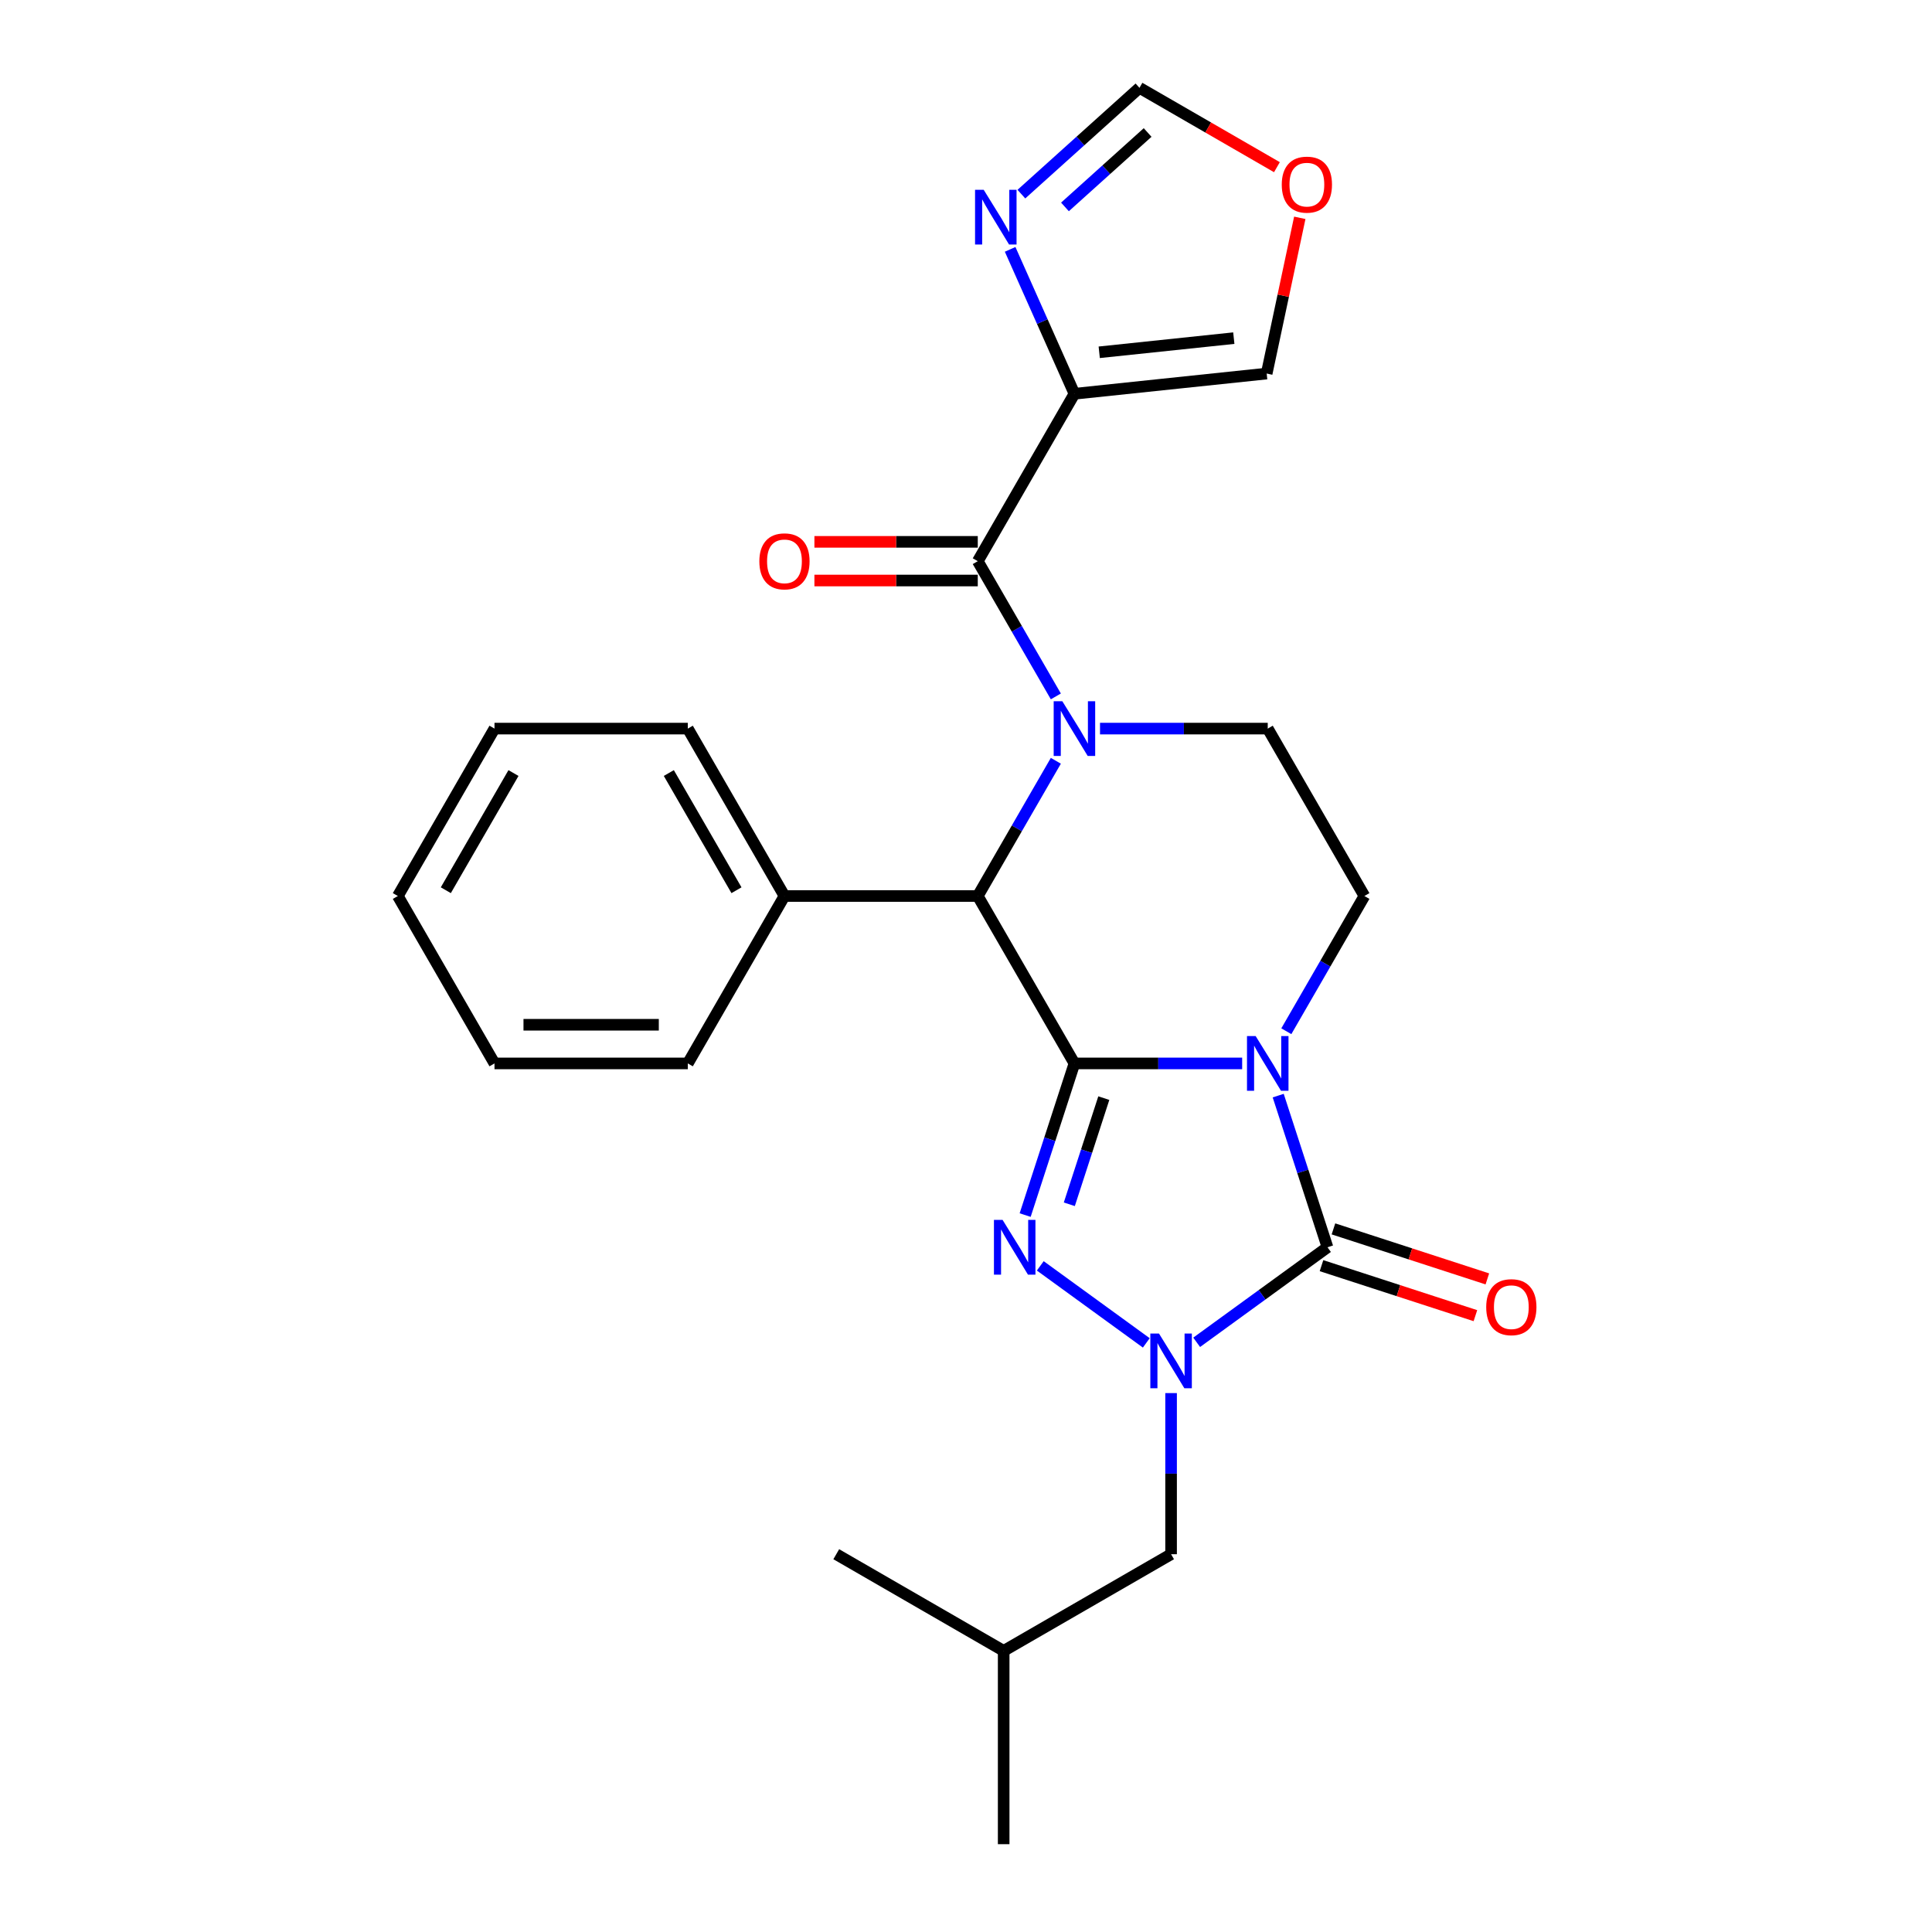 <?xml version='1.0' encoding='iso-8859-1'?>
<svg version='1.1' baseProfile='full'
              xmlns='http://www.w3.org/2000/svg'
                      xmlns:rdkit='http://www.rdkit.org/xml'
                      xmlns:xlink='http://www.w3.org/1999/xlink'
                  xml:space='preserve'
width='1000px' height='1000px' viewBox='0 0 1000 1000'>
<!-- END OF HEADER -->
<rect style='opacity:1.0;fill:#FFFFFF;stroke:none' width='1000' height='1000' x='0' y='0'> </rect>
<path class='bond-0' d='M 556.123,550.426 L 599.532,550.426' style='fill:none;fill-rule:evenodd;stroke:#000000;stroke-width:6px;stroke-linecap:butt;stroke-linejoin:miter;stroke-opacity:1' />
<path class='bond-0' d='M 599.532,550.426 L 642.94,550.426' style='fill:none;fill-rule:evenodd;stroke:#0000FF;stroke-width:6px;stroke-linecap:butt;stroke-linejoin:miter;stroke-opacity:1' />
<path class='bond-1' d='M 556.123,550.426 L 543.37,589.676' style='fill:none;fill-rule:evenodd;stroke:#000000;stroke-width:6px;stroke-linecap:butt;stroke-linejoin:miter;stroke-opacity:1' />
<path class='bond-1' d='M 543.37,589.676 L 530.617,628.926' style='fill:none;fill-rule:evenodd;stroke:#0000FF;stroke-width:6px;stroke-linecap:butt;stroke-linejoin:miter;stroke-opacity:1' />
<path class='bond-1' d='M 571.33,568.385 L 562.403,595.86' style='fill:none;fill-rule:evenodd;stroke:#000000;stroke-width:6px;stroke-linecap:butt;stroke-linejoin:miter;stroke-opacity:1' />
<path class='bond-1' d='M 562.403,595.86 L 553.475,623.335' style='fill:none;fill-rule:evenodd;stroke:#0000FF;stroke-width:6px;stroke-linecap:butt;stroke-linejoin:miter;stroke-opacity:1' />
<path class='bond-6' d='M 556.123,550.426 L 506.094,463.773' style='fill:none;fill-rule:evenodd;stroke:#000000;stroke-width:6px;stroke-linecap:butt;stroke-linejoin:miter;stroke-opacity:1' />
<path class='bond-2' d='M 661.595,567.088 L 674.348,606.337' style='fill:none;fill-rule:evenodd;stroke:#0000FF;stroke-width:6px;stroke-linecap:butt;stroke-linejoin:miter;stroke-opacity:1' />
<path class='bond-2' d='M 674.348,606.337 L 687.101,645.587' style='fill:none;fill-rule:evenodd;stroke:#000000;stroke-width:6px;stroke-linecap:butt;stroke-linejoin:miter;stroke-opacity:1' />
<path class='bond-9' d='M 665.801,533.765 L 686.006,498.769' style='fill:none;fill-rule:evenodd;stroke:#0000FF;stroke-width:6px;stroke-linecap:butt;stroke-linejoin:miter;stroke-opacity:1' />
<path class='bond-9' d='M 686.006,498.769 L 706.211,463.773' style='fill:none;fill-rule:evenodd;stroke:#000000;stroke-width:6px;stroke-linecap:butt;stroke-linejoin:miter;stroke-opacity:1' />
<path class='bond-3' d='M 538.445,655.208 L 593.32,695.077' style='fill:none;fill-rule:evenodd;stroke:#0000FF;stroke-width:6px;stroke-linecap:butt;stroke-linejoin:miter;stroke-opacity:1' />
<path class='bond-12' d='M 684.009,655.103 L 723.839,668.045' style='fill:none;fill-rule:evenodd;stroke:#000000;stroke-width:6px;stroke-linecap:butt;stroke-linejoin:miter;stroke-opacity:1' />
<path class='bond-12' d='M 723.839,668.045 L 763.669,680.986' style='fill:none;fill-rule:evenodd;stroke:#FF0000;stroke-width:6px;stroke-linecap:butt;stroke-linejoin:miter;stroke-opacity:1' />
<path class='bond-12' d='M 690.193,636.071 L 730.023,649.013' style='fill:none;fill-rule:evenodd;stroke:#000000;stroke-width:6px;stroke-linecap:butt;stroke-linejoin:miter;stroke-opacity:1' />
<path class='bond-12' d='M 730.023,649.013 L 769.853,661.954' style='fill:none;fill-rule:evenodd;stroke:#FF0000;stroke-width:6px;stroke-linecap:butt;stroke-linejoin:miter;stroke-opacity:1' />
<path class='bond-26' d='M 687.101,645.587 L 653.248,670.183' style='fill:none;fill-rule:evenodd;stroke:#000000;stroke-width:6px;stroke-linecap:butt;stroke-linejoin:miter;stroke-opacity:1' />
<path class='bond-26' d='M 653.248,670.183 L 619.394,694.779' style='fill:none;fill-rule:evenodd;stroke:#0000FF;stroke-width:6px;stroke-linecap:butt;stroke-linejoin:miter;stroke-opacity:1' />
<path class='bond-11' d='M 606.152,721.061 L 606.152,762.76' style='fill:none;fill-rule:evenodd;stroke:#0000FF;stroke-width:6px;stroke-linecap:butt;stroke-linejoin:miter;stroke-opacity:1' />
<path class='bond-11' d='M 606.152,762.76 L 606.152,804.458' style='fill:none;fill-rule:evenodd;stroke:#000000;stroke-width:6px;stroke-linecap:butt;stroke-linejoin:miter;stroke-opacity:1' />
<path class='bond-4' d='M 546.504,393.782 L 526.299,428.777' style='fill:none;fill-rule:evenodd;stroke:#0000FF;stroke-width:6px;stroke-linecap:butt;stroke-linejoin:miter;stroke-opacity:1' />
<path class='bond-4' d='M 526.299,428.777 L 506.094,463.773' style='fill:none;fill-rule:evenodd;stroke:#000000;stroke-width:6px;stroke-linecap:butt;stroke-linejoin:miter;stroke-opacity:1' />
<path class='bond-5' d='M 546.504,360.459 L 526.299,325.463' style='fill:none;fill-rule:evenodd;stroke:#0000FF;stroke-width:6px;stroke-linecap:butt;stroke-linejoin:miter;stroke-opacity:1' />
<path class='bond-5' d='M 526.299,325.463 L 506.094,290.467' style='fill:none;fill-rule:evenodd;stroke:#000000;stroke-width:6px;stroke-linecap:butt;stroke-linejoin:miter;stroke-opacity:1' />
<path class='bond-10' d='M 569.365,377.12 L 612.773,377.12' style='fill:none;fill-rule:evenodd;stroke:#0000FF;stroke-width:6px;stroke-linecap:butt;stroke-linejoin:miter;stroke-opacity:1' />
<path class='bond-10' d='M 612.773,377.12 L 656.182,377.12' style='fill:none;fill-rule:evenodd;stroke:#000000;stroke-width:6px;stroke-linecap:butt;stroke-linejoin:miter;stroke-opacity:1' />
<path class='bond-7' d='M 506.094,290.467 L 556.123,203.814' style='fill:none;fill-rule:evenodd;stroke:#000000;stroke-width:6px;stroke-linecap:butt;stroke-linejoin:miter;stroke-opacity:1' />
<path class='bond-16' d='M 506.094,280.461 L 463.816,280.461' style='fill:none;fill-rule:evenodd;stroke:#000000;stroke-width:6px;stroke-linecap:butt;stroke-linejoin:miter;stroke-opacity:1' />
<path class='bond-16' d='M 463.816,280.461 L 421.537,280.461' style='fill:none;fill-rule:evenodd;stroke:#FF0000;stroke-width:6px;stroke-linecap:butt;stroke-linejoin:miter;stroke-opacity:1' />
<path class='bond-16' d='M 506.094,300.473 L 463.816,300.473' style='fill:none;fill-rule:evenodd;stroke:#000000;stroke-width:6px;stroke-linecap:butt;stroke-linejoin:miter;stroke-opacity:1' />
<path class='bond-16' d='M 463.816,300.473 L 421.537,300.473' style='fill:none;fill-rule:evenodd;stroke:#FF0000;stroke-width:6px;stroke-linecap:butt;stroke-linejoin:miter;stroke-opacity:1' />
<path class='bond-17' d='M 506.094,463.773 L 406.036,463.773' style='fill:none;fill-rule:evenodd;stroke:#000000;stroke-width:6px;stroke-linecap:butt;stroke-linejoin:miter;stroke-opacity:1' />
<path class='bond-8' d='M 556.123,203.814 L 539.484,166.441' style='fill:none;fill-rule:evenodd;stroke:#000000;stroke-width:6px;stroke-linecap:butt;stroke-linejoin:miter;stroke-opacity:1' />
<path class='bond-8' d='M 539.484,166.441 L 522.844,129.068' style='fill:none;fill-rule:evenodd;stroke:#0000FF;stroke-width:6px;stroke-linecap:butt;stroke-linejoin:miter;stroke-opacity:1' />
<path class='bond-14' d='M 556.123,203.814 L 655.633,193.355' style='fill:none;fill-rule:evenodd;stroke:#000000;stroke-width:6px;stroke-linecap:butt;stroke-linejoin:miter;stroke-opacity:1' />
<path class='bond-14' d='M 568.958,182.343 L 638.615,175.022' style='fill:none;fill-rule:evenodd;stroke:#000000;stroke-width:6px;stroke-linecap:butt;stroke-linejoin:miter;stroke-opacity:1' />
<path class='bond-13' d='M 528.667,100.484 L 559.226,72.969' style='fill:none;fill-rule:evenodd;stroke:#0000FF;stroke-width:6px;stroke-linecap:butt;stroke-linejoin:miter;stroke-opacity:1' />
<path class='bond-13' d='M 559.226,72.969 L 589.784,45.455' style='fill:none;fill-rule:evenodd;stroke:#000000;stroke-width:6px;stroke-linecap:butt;stroke-linejoin:miter;stroke-opacity:1' />
<path class='bond-13' d='M 551.225,107.101 L 572.616,87.841' style='fill:none;fill-rule:evenodd;stroke:#0000FF;stroke-width:6px;stroke-linecap:butt;stroke-linejoin:miter;stroke-opacity:1' />
<path class='bond-13' d='M 572.616,87.841 L 594.007,68.581' style='fill:none;fill-rule:evenodd;stroke:#000000;stroke-width:6px;stroke-linecap:butt;stroke-linejoin:miter;stroke-opacity:1' />
<path class='bond-27' d='M 706.211,463.773 L 656.182,377.12' style='fill:none;fill-rule:evenodd;stroke:#000000;stroke-width:6px;stroke-linecap:butt;stroke-linejoin:miter;stroke-opacity:1' />
<path class='bond-18' d='M 606.152,804.458 L 519.499,854.487' style='fill:none;fill-rule:evenodd;stroke:#000000;stroke-width:6px;stroke-linecap:butt;stroke-linejoin:miter;stroke-opacity:1' />
<path class='bond-29' d='M 589.784,45.455 L 625.359,65.994' style='fill:none;fill-rule:evenodd;stroke:#000000;stroke-width:6px;stroke-linecap:butt;stroke-linejoin:miter;stroke-opacity:1' />
<path class='bond-29' d='M 625.359,65.994 L 660.935,86.534' style='fill:none;fill-rule:evenodd;stroke:#FF0000;stroke-width:6px;stroke-linecap:butt;stroke-linejoin:miter;stroke-opacity:1' />
<path class='bond-15' d='M 655.633,193.355 L 664.201,153.05' style='fill:none;fill-rule:evenodd;stroke:#000000;stroke-width:6px;stroke-linecap:butt;stroke-linejoin:miter;stroke-opacity:1' />
<path class='bond-15' d='M 664.201,153.05 L 672.768,112.745' style='fill:none;fill-rule:evenodd;stroke:#FF0000;stroke-width:6px;stroke-linecap:butt;stroke-linejoin:miter;stroke-opacity:1' />
<path class='bond-19' d='M 406.036,463.773 L 356.007,377.12' style='fill:none;fill-rule:evenodd;stroke:#000000;stroke-width:6px;stroke-linecap:butt;stroke-linejoin:miter;stroke-opacity:1' />
<path class='bond-19' d='M 381.201,460.781 L 346.181,400.124' style='fill:none;fill-rule:evenodd;stroke:#000000;stroke-width:6px;stroke-linecap:butt;stroke-linejoin:miter;stroke-opacity:1' />
<path class='bond-20' d='M 406.036,463.773 L 356.007,550.426' style='fill:none;fill-rule:evenodd;stroke:#000000;stroke-width:6px;stroke-linecap:butt;stroke-linejoin:miter;stroke-opacity:1' />
<path class='bond-21' d='M 519.499,854.487 L 519.499,954.545' style='fill:none;fill-rule:evenodd;stroke:#000000;stroke-width:6px;stroke-linecap:butt;stroke-linejoin:miter;stroke-opacity:1' />
<path class='bond-22' d='M 519.499,854.487 L 432.847,804.458' style='fill:none;fill-rule:evenodd;stroke:#000000;stroke-width:6px;stroke-linecap:butt;stroke-linejoin:miter;stroke-opacity:1' />
<path class='bond-24' d='M 356.007,377.12 L 255.949,377.12' style='fill:none;fill-rule:evenodd;stroke:#000000;stroke-width:6px;stroke-linecap:butt;stroke-linejoin:miter;stroke-opacity:1' />
<path class='bond-23' d='M 356.007,550.426 L 255.949,550.426' style='fill:none;fill-rule:evenodd;stroke:#000000;stroke-width:6px;stroke-linecap:butt;stroke-linejoin:miter;stroke-opacity:1' />
<path class='bond-23' d='M 340.998,530.414 L 270.957,530.414' style='fill:none;fill-rule:evenodd;stroke:#000000;stroke-width:6px;stroke-linecap:butt;stroke-linejoin:miter;stroke-opacity:1' />
<path class='bond-25' d='M 255.949,550.426 L 205.92,463.773' style='fill:none;fill-rule:evenodd;stroke:#000000;stroke-width:6px;stroke-linecap:butt;stroke-linejoin:miter;stroke-opacity:1' />
<path class='bond-28' d='M 255.949,377.12 L 205.92,463.773' style='fill:none;fill-rule:evenodd;stroke:#000000;stroke-width:6px;stroke-linecap:butt;stroke-linejoin:miter;stroke-opacity:1' />
<path class='bond-28' d='M 265.775,400.124 L 230.755,460.781' style='fill:none;fill-rule:evenodd;stroke:#000000;stroke-width:6px;stroke-linecap:butt;stroke-linejoin:miter;stroke-opacity:1' />
<path  class='atom-1' d='M 649.922 536.266
L 659.202 551.266
Q 660.122 552.746, 661.602 555.426
Q 663.082 558.106, 663.162 558.266
L 663.162 536.266
L 666.922 536.266
L 666.922 564.586
L 663.042 564.586
L 653.082 548.186
Q 651.922 546.266, 650.682 544.066
Q 649.482 541.866, 649.122 541.186
L 649.122 564.586
L 645.442 564.586
L 645.442 536.266
L 649.922 536.266
' fill='#0000FF'/>
<path  class='atom-2' d='M 518.944 631.427
L 528.224 646.427
Q 529.144 647.907, 530.624 650.587
Q 532.104 653.267, 532.184 653.427
L 532.184 631.427
L 535.944 631.427
L 535.944 659.747
L 532.064 659.747
L 522.104 643.347
Q 520.944 641.427, 519.704 639.227
Q 518.504 637.027, 518.144 636.347
L 518.144 659.747
L 514.464 659.747
L 514.464 631.427
L 518.944 631.427
' fill='#0000FF'/>
<path  class='atom-4' d='M 599.892 690.24
L 609.172 705.24
Q 610.092 706.72, 611.572 709.4
Q 613.052 712.08, 613.132 712.24
L 613.132 690.24
L 616.892 690.24
L 616.892 718.56
L 613.012 718.56
L 603.052 702.16
Q 601.892 700.24, 600.652 698.04
Q 599.452 695.84, 599.092 695.16
L 599.092 718.56
L 595.412 718.56
L 595.412 690.24
L 599.892 690.24
' fill='#0000FF'/>
<path  class='atom-5' d='M 549.863 362.96
L 559.143 377.96
Q 560.063 379.44, 561.543 382.12
Q 563.023 384.8, 563.103 384.96
L 563.103 362.96
L 566.863 362.96
L 566.863 391.28
L 562.983 391.28
L 553.023 374.88
Q 551.863 372.96, 550.623 370.76
Q 549.423 368.56, 549.063 367.88
L 549.063 391.28
L 545.383 391.28
L 545.383 362.96
L 549.863 362.96
' fill='#0000FF'/>
<path  class='atom-9' d='M 509.166 98.247
L 518.446 113.247
Q 519.366 114.727, 520.846 117.407
Q 522.326 120.087, 522.406 120.247
L 522.406 98.247
L 526.166 98.247
L 526.166 126.567
L 522.286 126.567
L 512.326 110.167
Q 511.166 108.247, 509.926 106.047
Q 508.726 103.847, 508.366 103.167
L 508.366 126.567
L 504.686 126.567
L 504.686 98.247
L 509.166 98.247
' fill='#0000FF'/>
<path  class='atom-13' d='M 769.262 676.587
Q 769.262 669.787, 772.622 665.987
Q 775.982 662.187, 782.262 662.187
Q 788.542 662.187, 791.902 665.987
Q 795.262 669.787, 795.262 676.587
Q 795.262 683.467, 791.862 687.387
Q 788.462 691.267, 782.262 691.267
Q 776.022 691.267, 772.622 687.387
Q 769.262 683.507, 769.262 676.587
M 782.262 688.067
Q 786.582 688.067, 788.902 685.187
Q 791.262 682.267, 791.262 676.587
Q 791.262 671.027, 788.902 668.227
Q 786.582 665.387, 782.262 665.387
Q 777.942 665.387, 775.582 668.187
Q 773.262 670.987, 773.262 676.587
Q 773.262 682.307, 775.582 685.187
Q 777.942 688.067, 782.262 688.067
' fill='#FF0000'/>
<path  class='atom-16' d='M 663.437 95.564
Q 663.437 88.764, 666.797 84.964
Q 670.157 81.164, 676.437 81.164
Q 682.717 81.164, 686.077 84.964
Q 689.437 88.764, 689.437 95.564
Q 689.437 102.444, 686.037 106.364
Q 682.637 110.244, 676.437 110.244
Q 670.197 110.244, 666.797 106.364
Q 663.437 102.484, 663.437 95.564
M 676.437 107.044
Q 680.757 107.044, 683.077 104.164
Q 685.437 101.244, 685.437 95.564
Q 685.437 90.004, 683.077 87.204
Q 680.757 84.364, 676.437 84.364
Q 672.117 84.364, 669.757 87.164
Q 667.437 89.964, 667.437 95.564
Q 667.437 101.284, 669.757 104.164
Q 672.117 107.044, 676.437 107.044
' fill='#FF0000'/>
<path  class='atom-17' d='M 393.036 290.547
Q 393.036 283.747, 396.396 279.947
Q 399.756 276.147, 406.036 276.147
Q 412.316 276.147, 415.676 279.947
Q 419.036 283.747, 419.036 290.547
Q 419.036 297.427, 415.636 301.347
Q 412.236 305.227, 406.036 305.227
Q 399.796 305.227, 396.396 301.347
Q 393.036 297.467, 393.036 290.547
M 406.036 302.027
Q 410.356 302.027, 412.676 299.147
Q 415.036 296.227, 415.036 290.547
Q 415.036 284.987, 412.676 282.187
Q 410.356 279.347, 406.036 279.347
Q 401.716 279.347, 399.356 282.147
Q 397.036 284.947, 397.036 290.547
Q 397.036 296.267, 399.356 299.147
Q 401.716 302.027, 406.036 302.027
' fill='#FF0000'/>
</svg>
